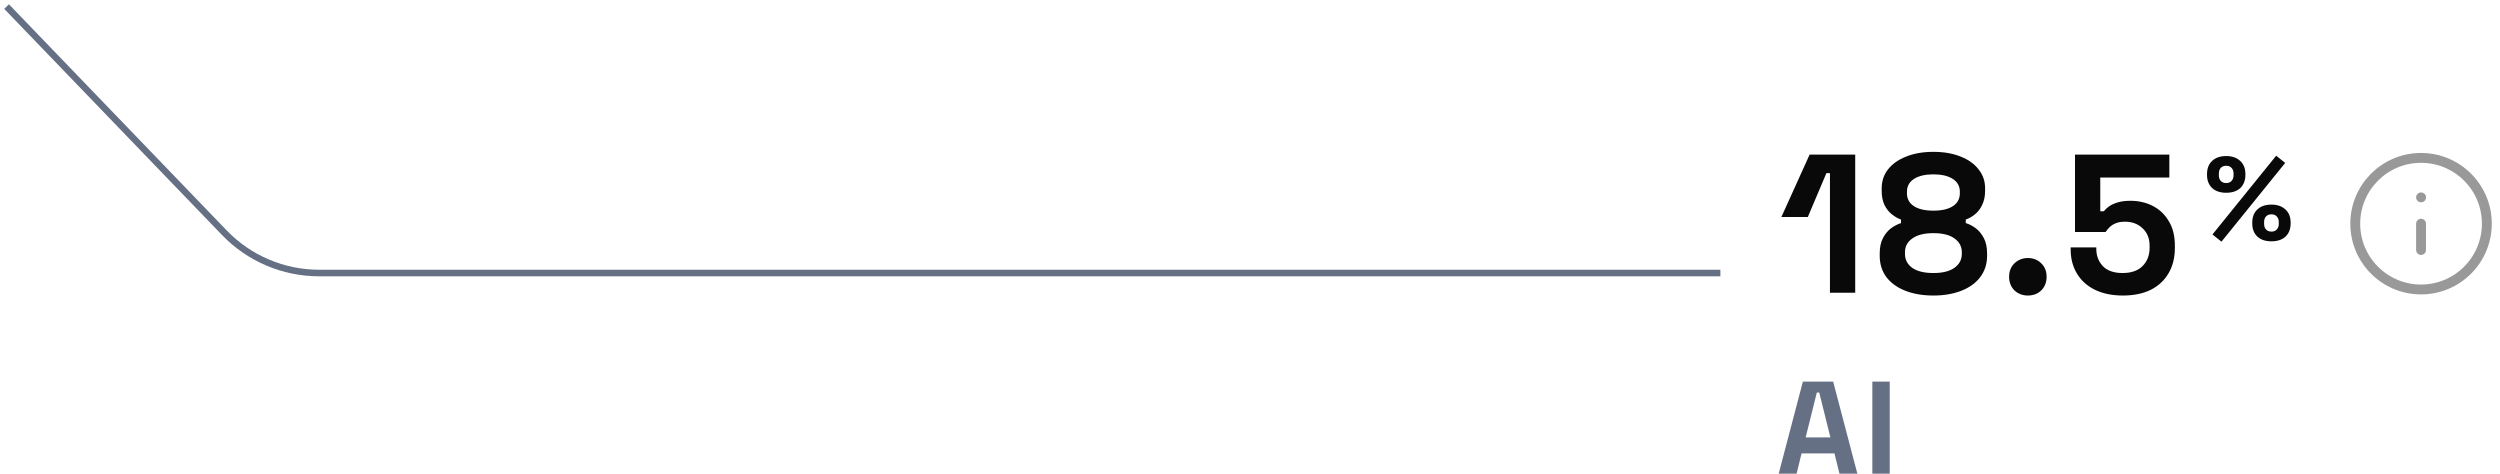 <svg width="380" height="72" viewBox="0 0 380 72" fill="none" xmlns="http://www.w3.org/2000/svg">
<path d="M278.152 44.5V26.32H277.612L274.792 32.98H270.772L275.062 23.5H281.992V44.5H278.152ZM293.876 44.92C292.276 44.92 290.856 44.68 289.616 44.2C288.396 43.72 287.436 43.03 286.736 42.13C286.056 41.21 285.716 40.13 285.716 38.89V38.53C285.716 37.57 285.886 36.78 286.226 36.16C286.566 35.52 286.986 35.02 287.486 34.66C288.006 34.3 288.496 34.05 288.956 33.91V33.37C288.496 33.21 288.036 32.95 287.576 32.59C287.116 32.23 286.736 31.75 286.436 31.15C286.156 30.55 286.016 29.83 286.016 28.99V28.63C286.016 27.53 286.336 26.57 286.976 25.75C287.636 24.91 288.556 24.26 289.736 23.8C290.916 23.32 292.296 23.08 293.876 23.08C295.456 23.08 296.836 23.32 298.016 23.8C299.196 24.26 300.106 24.91 300.746 25.75C301.406 26.57 301.736 27.53 301.736 28.63V28.99C301.736 29.83 301.586 30.55 301.286 31.15C301.006 31.75 300.636 32.23 300.176 32.59C299.736 32.95 299.276 33.21 298.796 33.37V33.91C299.276 34.05 299.766 34.3 300.266 34.66C300.766 35.02 301.186 35.52 301.526 36.16C301.866 36.78 302.036 37.57 302.036 38.53V38.89C302.036 40.13 301.686 41.21 300.986 42.13C300.306 43.03 299.346 43.72 298.106 44.2C296.886 44.68 295.476 44.92 293.876 44.92ZM293.876 41.5C295.256 41.5 296.316 41.24 297.056 40.72C297.816 40.18 298.196 39.47 298.196 38.59V38.35C298.196 37.47 297.826 36.77 297.086 36.25C296.366 35.71 295.296 35.44 293.876 35.44C292.476 35.44 291.406 35.71 290.666 36.25C289.926 36.77 289.556 37.47 289.556 38.35V38.59C289.556 39.47 289.926 40.18 290.666 40.72C291.426 41.24 292.496 41.5 293.876 41.5ZM293.876 32.02C295.156 32.02 296.146 31.79 296.846 31.33C297.546 30.87 297.896 30.22 297.896 29.38V29.14C297.896 28.3 297.536 27.65 296.816 27.19C296.096 26.73 295.116 26.5 293.876 26.5C292.636 26.5 291.656 26.73 290.936 27.19C290.216 27.65 289.856 28.3 289.856 29.14V29.38C289.856 30.22 290.206 30.87 290.906 31.33C291.606 31.79 292.596 32.02 293.876 32.02ZM308.234 44.92C307.434 44.92 306.754 44.66 306.194 44.14C305.654 43.6 305.384 42.91 305.384 42.07C305.384 41.23 305.654 40.55 306.194 40.03C306.754 39.49 307.434 39.22 308.234 39.22C309.054 39.22 309.734 39.49 310.274 40.03C310.814 40.55 311.084 41.23 311.084 42.07C311.084 42.91 310.814 43.6 310.274 44.14C309.734 44.66 309.054 44.92 308.234 44.92ZM322.69 44.92C321.05 44.92 319.63 44.63 318.43 44.05C317.25 43.47 316.34 42.65 315.7 41.59C315.06 40.53 314.74 39.3 314.74 37.9V37.6H318.64V37.87C318.64 38.87 318.97 39.73 319.63 40.45C320.31 41.15 321.31 41.5 322.63 41.5C323.95 41.5 324.96 41.15 325.66 40.45C326.38 39.73 326.74 38.8 326.74 37.66V37.36C326.74 36.24 326.38 35.35 325.66 34.69C324.96 34.03 324.08 33.7 323.02 33.7C322.44 33.7 321.96 33.78 321.58 33.94C321.2 34.1 320.89 34.3 320.65 34.54C320.41 34.78 320.21 35.02 320.05 35.26H315.4V23.5H329.74V26.98H319.24V32.11H319.78C319.98 31.85 320.25 31.6 320.59 31.36C320.93 31.12 321.37 30.92 321.91 30.76C322.45 30.6 323.09 30.52 323.83 30.52C325.07 30.52 326.2 30.78 327.22 31.3C328.24 31.82 329.05 32.59 329.65 33.61C330.27 34.61 330.58 35.85 330.58 37.33V37.69C330.58 39.17 330.26 40.45 329.62 41.53C329 42.61 328.1 43.45 326.92 44.05C325.74 44.63 324.33 44.92 322.69 44.92Z" fill="#090909"/>
<path d="M337.664 36.734L336.296 35.636L345.98 23.666L347.348 24.764L337.664 36.734ZM345.26 36.68C344.348 36.68 343.634 36.44 343.118 35.96C342.602 35.468 342.344 34.802 342.344 33.962V33.836C342.344 32.984 342.602 32.318 343.118 31.838C343.634 31.346 344.348 31.1 345.26 31.1C346.148 31.1 346.856 31.346 347.384 31.838C347.912 32.318 348.176 32.984 348.176 33.836V33.962C348.176 34.802 347.918 35.468 347.402 35.96C346.886 36.44 346.172 36.68 345.26 36.68ZM345.26 35.204C345.608 35.204 345.878 35.096 346.07 34.88C346.274 34.664 346.376 34.382 346.376 34.034V33.746C346.376 33.398 346.274 33.116 346.07 32.9C345.878 32.684 345.608 32.576 345.26 32.576C344.912 32.576 344.636 32.684 344.432 32.9C344.24 33.116 344.144 33.398 344.144 33.746V34.034C344.144 34.382 344.24 34.664 344.432 34.88C344.636 35.096 344.912 35.204 345.26 35.204ZM338.384 29.3C337.472 29.3 336.758 29.06 336.242 28.58C335.726 28.088 335.468 27.422 335.468 26.582V26.456C335.468 25.604 335.726 24.938 336.242 24.458C336.758 23.966 337.472 23.72 338.384 23.72C339.272 23.72 339.98 23.966 340.508 24.458C341.036 24.938 341.3 25.604 341.3 26.456V26.582C341.3 27.422 341.042 28.088 340.526 28.58C340.01 29.06 339.296 29.3 338.384 29.3ZM338.384 27.824C338.732 27.824 339.002 27.716 339.194 27.5C339.398 27.284 339.5 27.002 339.5 26.654V26.366C339.5 26.018 339.398 25.736 339.194 25.52C339.002 25.304 338.732 25.196 338.384 25.196C338.036 25.196 337.76 25.304 337.556 25.52C337.364 25.736 337.268 26.018 337.268 26.366V26.654C337.268 27.002 337.364 27.284 337.556 27.5C337.76 27.716 338.036 27.824 338.384 27.824Z" fill="#090909"/>
<path d="M368 38V34M368 30H368.01M378 34C378 39.523 373.523 44 368 44C362.477 44 358 39.523 358 34C358 28.477 362.477 24 368 24C373.523 24 378 28.477 378 34Z" stroke="#999999" stroke-width="1.5" stroke-linecap="round" stroke-linejoin="round"/>
<path d="M270.36 72L274.04 58H278.64L282.32 72H279.6L278.84 68.92H273.84L273.08 72H270.36ZM274.46 66.48H278.22L276.52 59.66H276.16L274.46 66.48ZM284.596 72V58H287.236V72H284.596Z" fill="#667085"/>
<path d="M1 1L34.1 35.373C37.87 39.288 43.071 41.5 48.506 41.5H261.5" stroke="#667085"/>
</svg>
